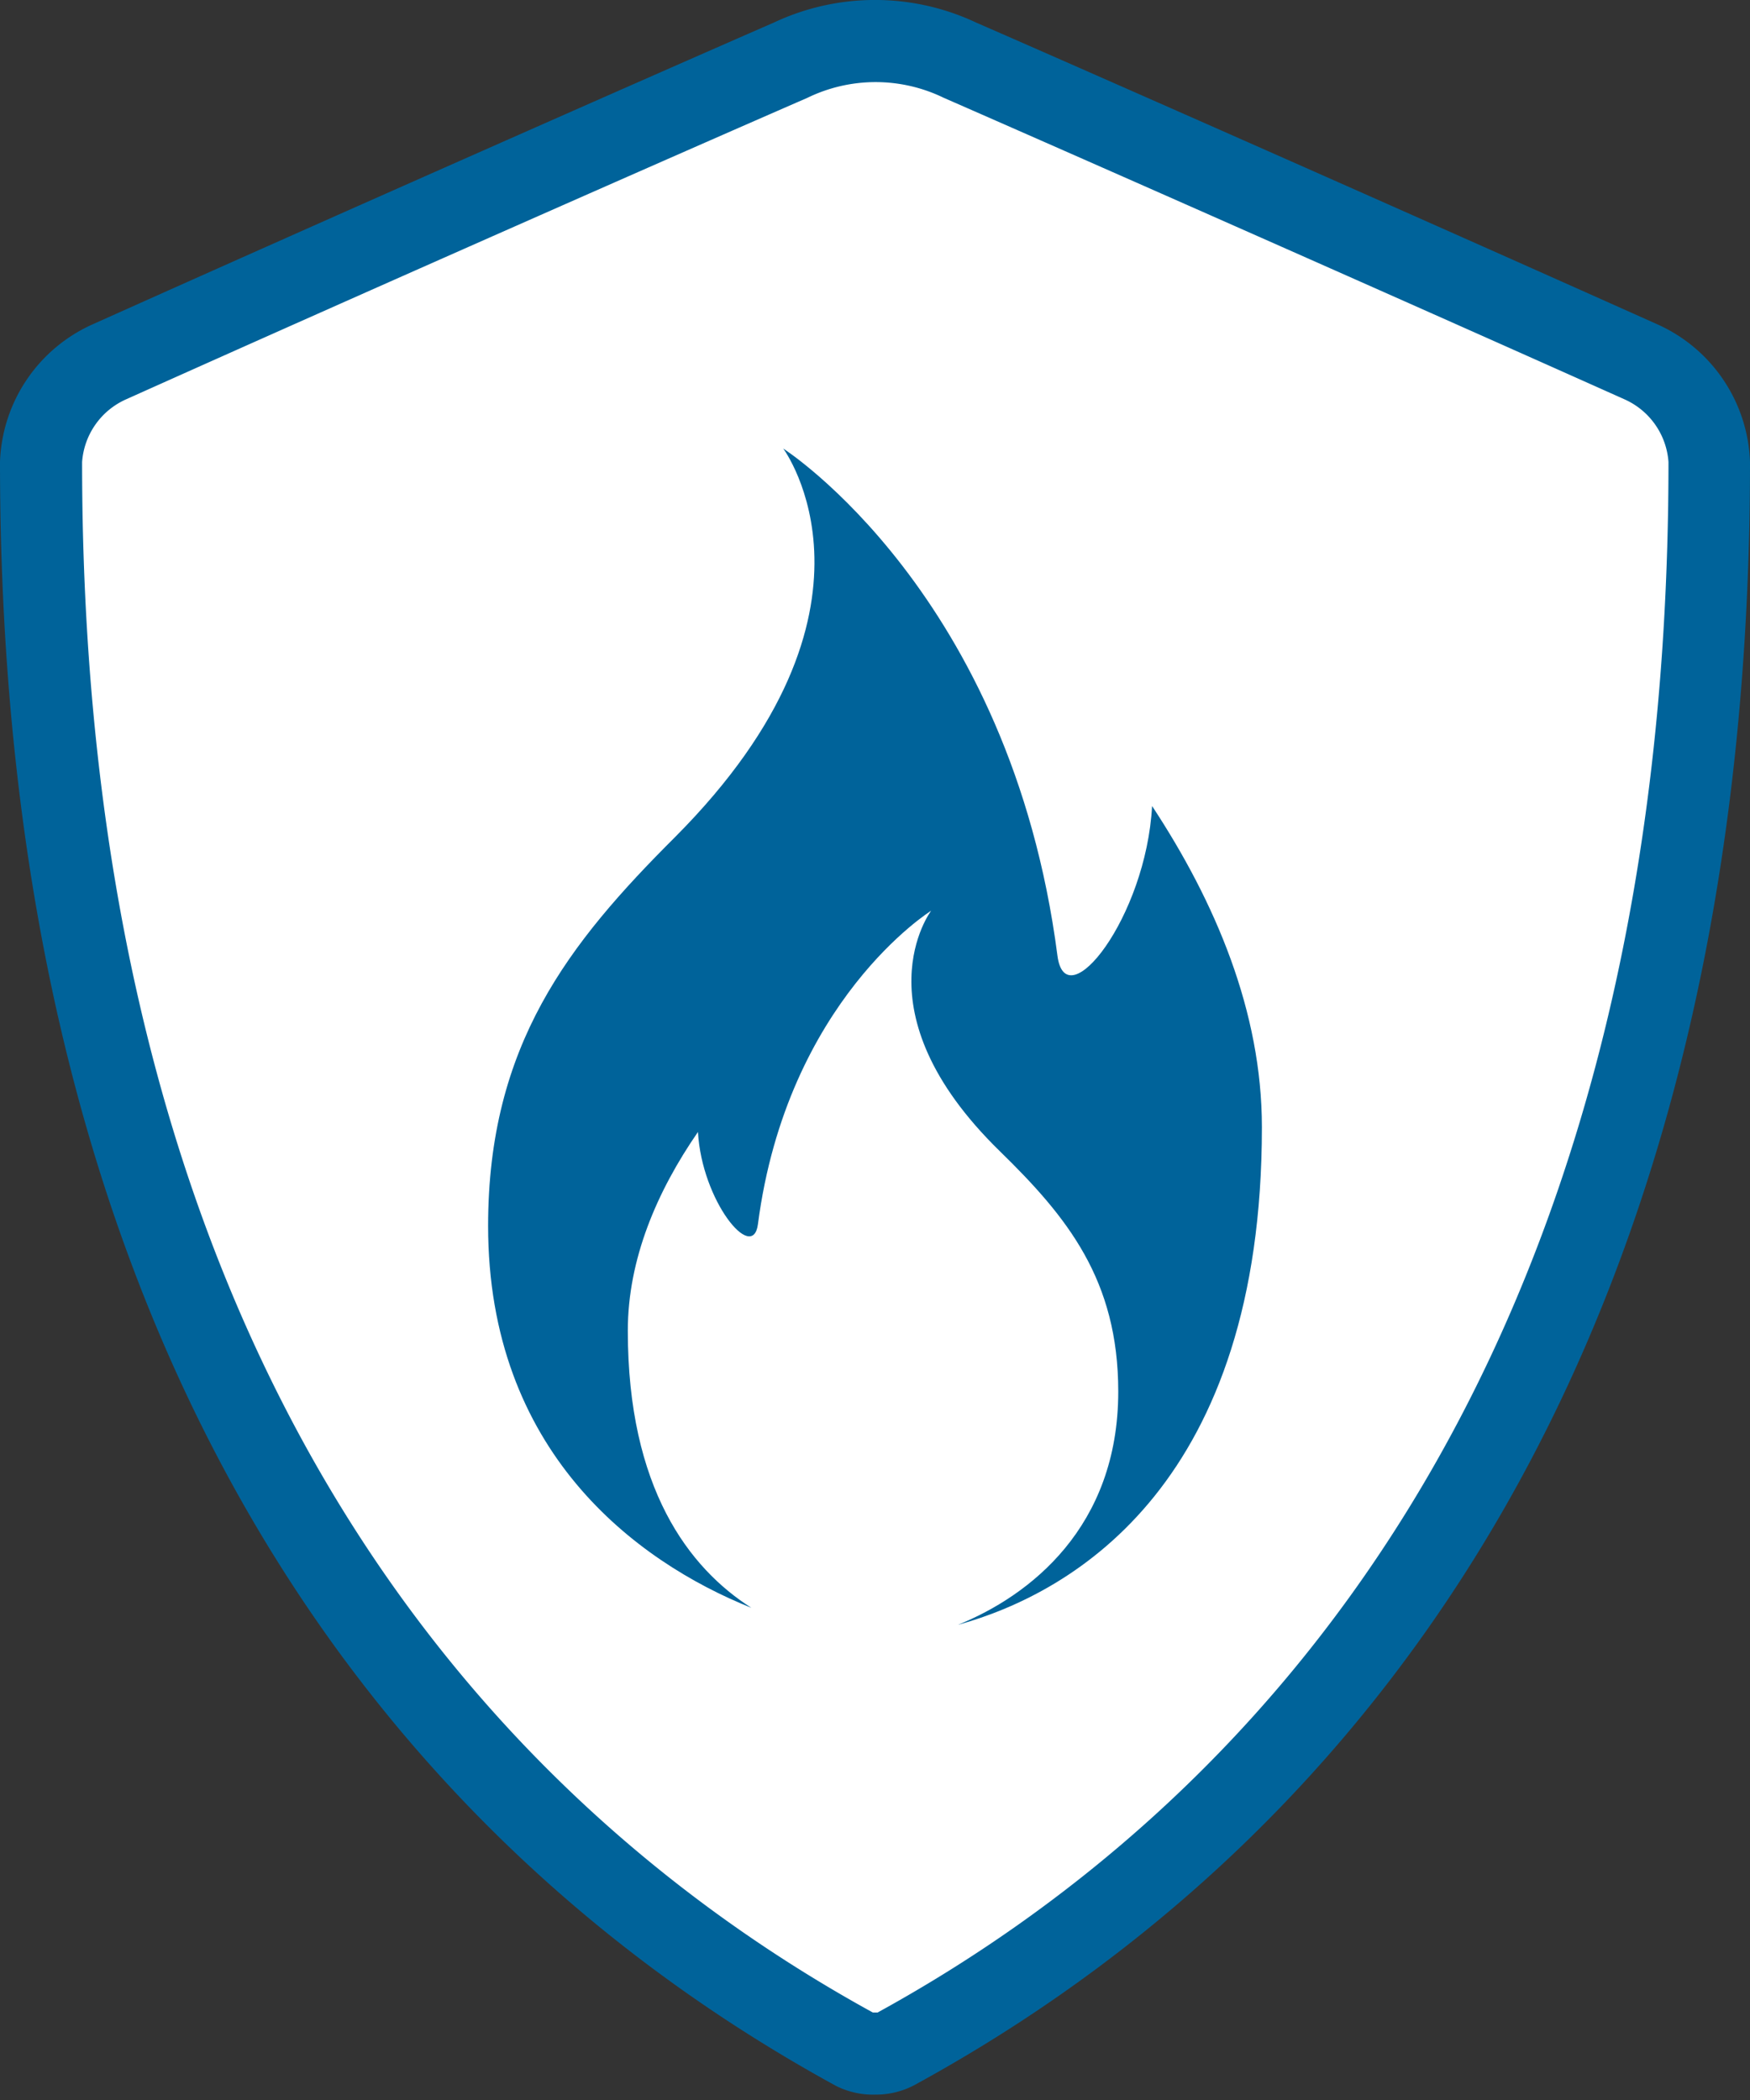 <?xml version="1.0" encoding="UTF-8"?> <svg xmlns="http://www.w3.org/2000/svg" viewBox="0 0 120 144"><rect x="0" y="0" width="120" height="144" fill="#333333" stroke="none"/><defs><style>.cls-1{fill:#fff;}.cls-1,.cls-2{fill-rule:evenodd;}.cls-2,.cls-3{fill:#00639a;}</style></defs><g id="Ebene_4" data-name="Ebene 4"><path class="cls-1" d="M61.31,140.57C91,124.37,117.19,91.82,117.19,31.68a8,8,0,0,0-4.67-6.86C96.24,17.52,74.77,8.05,65.81,4.13a13.52,13.52,0,0,0-11.62,0c-9,3.92-30.43,13.39-46.71,20.69a8,8,0,0,0-4.67,6.86c0,60.14,26.24,92.69,55.88,108.89A3.49,3.49,0,0,0,61.31,140.57Z"></path><path class="cls-2" d="M79,55.27c-.41,7.65-5.93,14.62-6.49,10.26C69.29,40.69,53.71,30.76,53.71,30.76s8.17,11-7.43,26.65C39,64.68,33.47,71.66,33.47,84.06c0,15.44,10.09,23,18.05,26.19h0c-4.28-2.73-8.47-8.2-8.47-19,0-4.91,2-9.56,4.81-13.63.26,4.72,3.75,9,4.11,6.34,2-15.36,11.88-21.51,11.88-21.51s-5.18,6.84,4.71,16.49c4.61,4.5,8.12,8.81,8.12,16.48,0,9.3-6.06,14-11,16h0c8.14-2.25,20.85-9.89,20.85-34.13C86.53,69.37,83.34,61.86,79,55.27Z"></path><path class="cls-3" d="M60,143.63a5.64,5.64,0,0,1-2.66-.59C31.18,128.74,0,97.82,0,31.68a10.74,10.74,0,0,1,6.33-9.43C23.32,14.63,45.15,5,53.06,1.55a16.29,16.29,0,0,1,13.88,0C74.85,5,96.68,14.64,113.67,22.25A10.74,10.74,0,0,1,120,31.68C120,97.82,88.82,128.74,62.66,143h0A5.64,5.64,0,0,1,60,143.63Zm0-5.53h0Zm-.12-.1h.3c24.78-13.61,54.23-43.1,54.23-106.32a5.1,5.1,0,0,0-3-4.29c-17-7.61-38.78-17.22-46.69-20.68a10.68,10.68,0,0,0-9.36,0C47.41,10.17,25.61,19.77,8.63,27.39a5.1,5.1,0,0,0-3,4.29C5.62,94.9,35.07,124.39,59.85,138Zm-.08,0Z"></path></g></svg> 